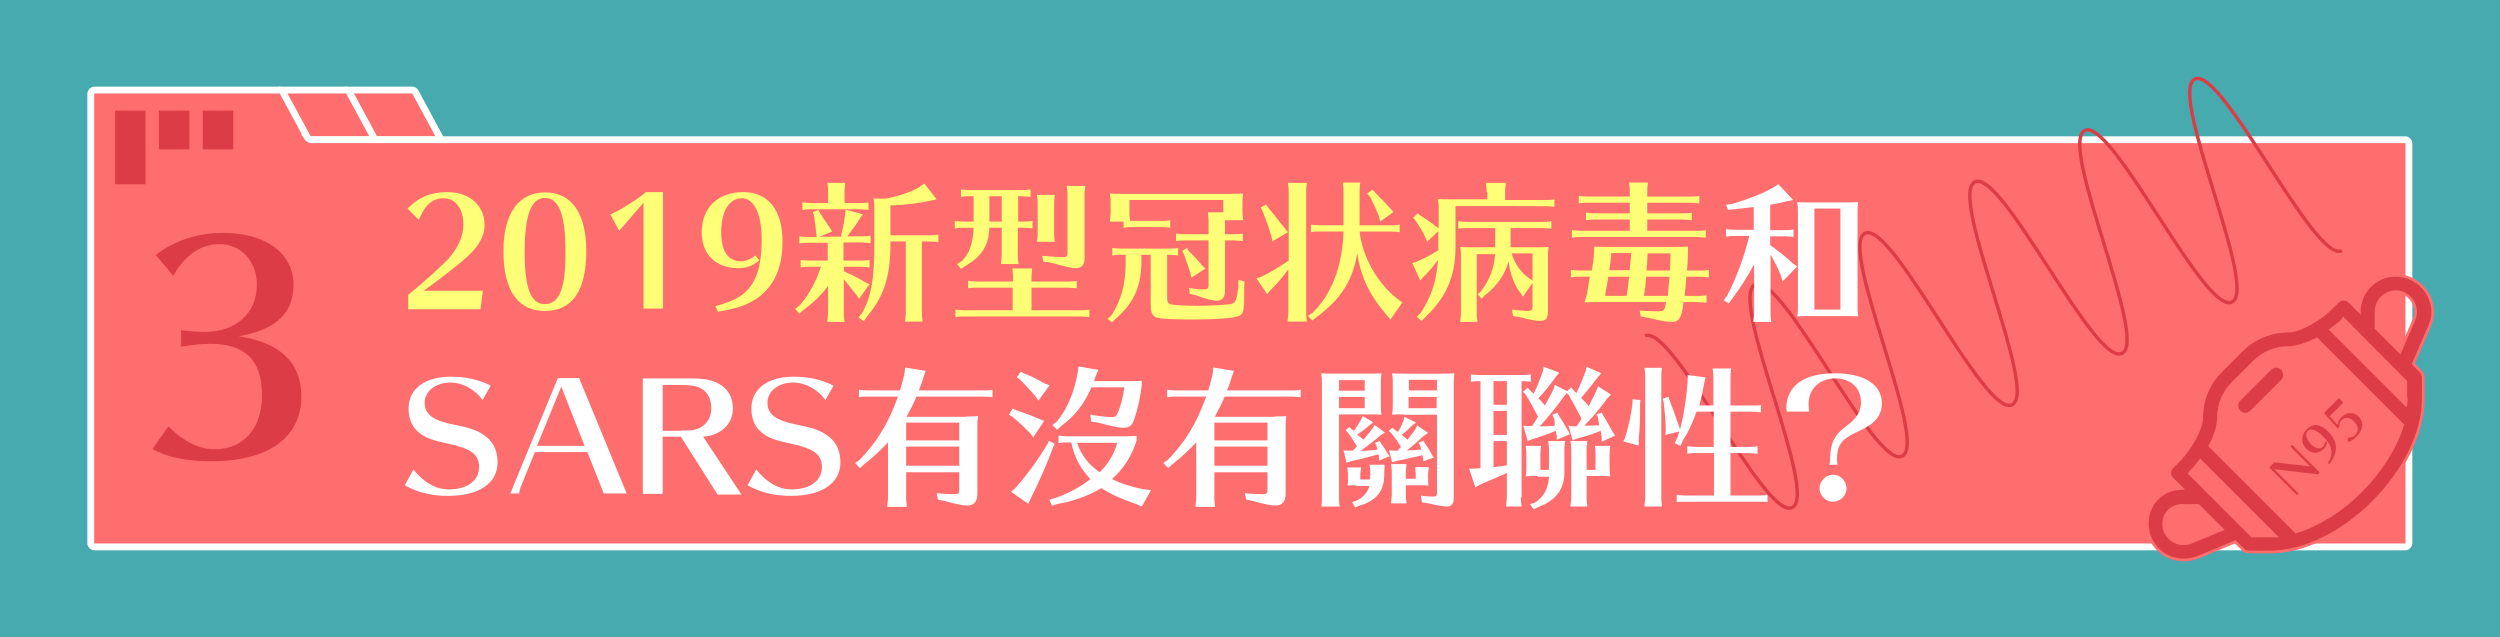 <svg version="1.1" id="圖層_1" xmlns="http://www.w3.org/2000/svg" x="0" y="0" viewBox="0 0 730 186" xml:space="preserve"><style>.st1{fill:#ff6e6e;stroke:#fff;stroke-width:2;stroke-miterlimit:10}.st2{fill:#dc3c46}.st3{fill:#fff}.st11{fill:#ffff78}.st21{fill:#dc3c46;stroke:#ff6e6e;stroke-width:.8;stroke-miterlimit:10}</style><path fill="#46aaaf" d="M0 0h730v186H0z"/><path class="st1" d="M101.7 26.3h18.6c.4 0 .8.2 1 .6l7.5 13.9h-27.1V26.3z"/><path class="st1" d="M82.3 26.3H101c.4 0 .8.2 1 .6l7.5 13.9H82.3V26.3z"/><path class="st1" d="M89.8 40.2l-7.2-13.3c-.2-.4-.6-.6-1-.6h-54c-.6 0-1.1.5-1.1 1.1v131.2c0 .6.5 1.1 1.1 1.1h674.7c.6 0 1.1-.5 1.1-1.1V41.9c0-.6-.5-1.1-1.1-1.1H90.8c-.4-.1-.8-.3-1-.6z"/><path class="st2" d="M33.6 32.3h8.9v21.5h-8.9zM46.4 32.3h8.9v11.3h-8.9zM59.2 32.3h8.9v11.3h-8.9z"/><g><path class="st2" d="M45.5 74.5c5.2-4.2 12.2-6.5 19.6-6.5 12.5 0 20.6 5.9 20.6 15.2 0 8.3-5.2 13.1-16 15C81.8 100 88 105.9 88 115.8c0 11.9-9.6 18.9-26.3 18.9-7.2 0-13-1.2-17.2-3.6l4.7-6.6c4.1 4.2 8.9 6.7 13.4 6.7 8.5 0 13.9-6.1 13.9-15.7 0-10.3-4.8-15.1-15.1-15.1-2.7 0-5.1.3-8.5.8v-4.8c1.8.3 4.8.5 7 .5C69 96.9 75 91.4 75 83.1c0-6.8-4.6-11.8-10.8-11.8-5.6 0-10 3-13.6 9.2l-5.1-6z"/></g><path d="M480.4 98.1c8-3.7 34.9 53.9 42.9 50.1 8-3.7-18.8-61.3-10.8-65.1 8-3.7 34.9 53.9 42.9 50.1 8-3.7-18.8-61.3-10.8-65.1 8-3.7 34.9 53.9 42.9 50.1 8-3.7-18.8-61.3-10.8-65.1 8-3.7 34.9 53.9 42.9 50.1 8-3.7-18.8-61.3-10.8-65.1 8-3.7 34.9 53.9 42.9 50.1 8-3.7-18.8-61.3-10.8-65.1s34.9 53.9 42.9 50.1" fill="none" stroke="#dc3c46" stroke-miterlimit="10"/><g><path class="st11" d="M119.2 86.1c4.5-3.6 9.6-8.3 11.7-10.5 2.8-3.1 4.4-6.6 4.4-10 0-4.7-2.3-7.7-5.8-7.7-3.2 0-5.4 1.9-7.2 6.3l-3.3-3.3c3.2-3.3 6.8-4.8 11.7-4.8 6.4 0 10.8 3.9 10.8 9.6 0 2.6-1.1 5-3.3 7.5-1.3 1.4-2 2.1-5.5 4.9-3.5 2.8-7 5.4-9 6.8H141l-.7 5.4h-21.1v-4.2zM171.2 73.3c0 11.6-4.1 17.5-12.1 17.5-7.9 0-12.1-6-12.1-17.5 0-10.9 4.4-17.1 12.1-17.1 7.8-.1 12.1 6.1 12.1 17.1zm-6.1-.2c0-10.4-1.9-15.3-6-15.3-4 0-5.9 5.1-5.9 15.7 0 10.7 1.8 15.3 5.9 15.3 2.2 0 3.8-1.3 4.7-3.9.9-2.4 1.3-5.4 1.3-10.8v-1zM187.9 90.2v-31l-7.1 8.2-2.6-4.8c2.3-.8 8.7-4.9 10.4-6.5h5v34h-5.7zM221.7 76c-1.8 1.6-3.7 2.3-6.1 2.3-6.6 0-10.7-4-10.7-10.5 0-7.2 4.8-11.7 12.1-11.7s11.5 5.2 11.5 14.4c0 7.6-2.4 13-7.3 16.5-3 2.1-6.3 3.2-11.6 4l-.7-1.6c6.1-1.6 9.2-3.6 11.2-7.3 1.6-2.9 2.3-6.9 2.3-12.3 0-7.4-2.2-11.9-5.8-11.9-3.7 0-6 3.8-6 9.9 0 5.6 2 8.5 5.8 8.5 1.3 0 2.8-.6 4.2-1.7l1.1 1.4zM246.4 76.1h4.8c.9 0 1.6 0 2.7-.2v2.2c-1.1-.1-1.7-.2-2.7-.2h-4.8v1.3l1 .5.3.1c1.8.8 3.6 1.8 5.1 2.7l1.1.5-3.1 4.3-.5-.9c-.2-.3-.5-.5-.7-.9-.3-.4-.4-.5-.5-.6-.1-.1-.2-.3-.3-.4-.8-1-1.8-2.2-2.4-3v9.8c0 .7 0 1.3.2 2.7h-5v-.5c.1-1 .2-1.4.2-2.2v-7.8c-2.1 2.8-4.4 5-7.2 7l-1.2 1.1-1.2-1.4 1.2-.9c2.7-3.1 4.9-7 6.3-11.4h-3.6c-.9 0-1 0-2.3.2v-2.2c1 .1 1.8.2 2.7.2h5.2v-5.2h-6c-.9 0-1 0-2.3.2V69c1 .1 1.8.2 2.7.2h2.3v-.5c-.3-2.7-.4-4-.7-5.8l-.4-.9 1.7-.7.5 1c1.5 2.2 2.2 3.3 3 4.5l.5.8-3.7 1.5h6.3V68.8c.6-2.4 1-4.5 1.2-6.3l.1-1.3 5.1 1.4-.8 1c-1.3 2.1-1.4 2.2-3.7 5.3l-.1.1h4.1c.9 0 1.6 0 2.7-.2V71c-1.1-.1-1.7-.2-2.7-.2h-5.2v5.3zm-4.6-20c0-1 0-1-.2-2.7h5.2c-.2 1.4-.2 1.9-.2 2.7v3.2h4.3c.9 0 1.6 0 2.7-.2v2.2c-1.1-.1-1.7-.2-2.7-.2h-14.3c-.9 0-1 0-2.3.2v-2.2c1 .1 1.8.2 2.7.2h4.8v-3.2zM260 71.3c0 9.4-1.9 15.3-6.8 21.1l-1 1.4-1.5-1.1 1-1.2c2.7-4.9 3.6-9.8 3.6-20.1V62c0-1.8 0-2.6-.2-4.1.6.1 1.3.1 2.1.1h1.3c3.2-.5 7.2-1.8 9.7-3.2l1.7-1.2 3.6 4.6-2.3.5c-2.6.6-7.2 1.2-11.2 1.3v8.7h11.3c.9 0 1.6 0 2.7-.2v2.2c-1.1-.1-1.7-.2-2.7-.2h-2.1v20.7c0 .7 0 1.3.2 2.7h-5.1v-.5c.1-1 .2-1.4.2-2.2V70.5H260v.8zM297.2 64.7h1.6c.9 0 1.6 0 2.7-.2v2.2c-1.1-.1-1.7-.2-2.7-.2h-1.6v7.9c0 .7 0 1.4.2 2.7h-5.1v-.5c.1-1 .2-1.4.2-2.2v-7.9h-3.6c-.2 5.2-2.2 8.3-6.9 11.1l-1.4.9-1.1-1.4 1.4-.9c2.2-2.2 3.2-5.1 3.4-9.7H281.1c-.9 0-1 0-2.3.2v-2.2c1 .1 1.8.2 2.7.2h2.8v-7.4h-1.4c-.9 0-1 0-2.3.2v-2.2c1 .1 1.8.2 2.7.2h14.9c.9 0 1.6 0 2.7-.2v2.2c-1.1-.1-1.7-.2-2.7-.2h-.9v7.4zm3.9 25.9h14.3c.9 0 1.6 0 2.7-.2v2.2c-1.1-.1-1.7-.2-2.7-.2h-34.1c-.9 0-1 0-2.3.2v-2.2c1 .1 1.8.2 2.7.2h14V84H285c-.9 0-1 0-2.3.2V82c1 .1 1.8.2 2.7.2h10.4v-1.1c0-1 0-1-.2-2.7h5.8c-.2 1.4-.2 1.9-.2 2.7v1.1h10.5c.9 0 1.6 0 2.7-.2v2.2c-1.1-.1-1.7-.2-2.7-.2h-10.5v6.6zm-12.2-33.3v7.4h3.6v-7.4h-3.6zm13.9 13.3c.2-1.4.2-1.8.2-2.7v-8.3c0-1 0-1-.2-2.7h5.2c-.2 1.4-.2 1.9-.2 2.7v8.3c0 .7 0 1.5.2 2.7h-5.2zm1.5 4.1c2 .2 5.1.4 6.1.4s1.3-.3 1.3-1.2V57c0-1 0-1-.2-2.7h5.4c-.2 1.3-.2 1.9-.2 2.7v18.5c0 1.8-.9 2.8-2.5 2.8-1.3 0-3-.4-7.3-1.6l-2.2-.3-.4-1.7zM340.8 87c0 1.1.3 1.7 1.2 1.9.8.2 5 .4 8.1.4 3.1 0 8.1-.3 9.2-.5 1.5-.3 1.8-1.1 2.3-5v-2.1l1.8.5-.1 1.9v1.1c0 6-.2 6.7-2 7.2-1.4.5-6.8.9-12.8.9-6.3 0-9.6-.2-10.8-.6-1.3-.5-1.7-1.5-1.7-3.7V74.4h-2.7v1.8c0 7.4-2.2 12.2-7.4 16.8l-1.2 1.1-1.3-1 1.2-1.1c2.8-4.4 4.1-9.1 4.1-15.5v-2.1h-1.6c-.9 0-1 0-2.3.2v-2.2c1 .1 1.8.2 2.7.2h13.8c.9 0 1.6 0 2.7-.2v2.2c-1.1-.1-1.7-.2-2.7-.2h-.5V87zm16.9-22.3v3.7h2.5c.9 0 1.6 0 2.7-.2v2.2c-1.1-.1-1.7-.2-2.7-.2h-2.5V85c0 1.8-.8 2.8-2.3 2.8-1.3 0-3.5-.5-6.2-1.6l-1.8-.4-.2-1.7c1.7.3 3.2.4 4.5.4.9 0 1.2-.3 1.2-1.3v-13h-7.2c-.9 0-1 0-2.3.2v-2.2c1 .1 1.8.2 2.7.2h6.8v-3.7c0-1 0-1-.2-2.7h4.5v-3.6h-27.4V62c0 .7 0 1.4.2 2.5h9c.9 0 1.6 0 2.7-.2v2.2c-1.1-.1-1.7-.2-2.7-.2h-8.6c-.9 0-1 0-2.3.2v-1.8h-4v-.5c.1-1 .2-1.4.2-2.2v-1.9c0-2 0-2.2-.2-3.6.9.1 1.8.1 3.4.1h32.1c1.7 0 2.2 0 3.4-.1-.2 1.2-.2 1.9-.2 3.6v1.5c0 .7 0 1.3.2 2.7h-5.3v.4zm-10.6 8.6c1.8 1.7 2.4 2.4 4 4.3l.9.8-4.1 2.7-.3-1.3c-.7-2.2-.9-2.9-1.9-5.6l-.5-.9 1.4-.9.5.9zM376.3 78.5c-1.9 2.6-3.8 4.8-5.4 6.3l-.9 1.1-3.1-4.6 1.4-.5c2.2-1 5.2-2.8 8-4.7v-20c0-1 0-1-.2-2.7h5.5c-.2 1.4-.2 1.9-.2 2.7v35.1c0 .7 0 1.3.2 2.7H376v-.5c.1-1 .2-1.4.2-2.2V78.5zm-6.1-18c1.4 1.6 1.9 2.3 4.1 5.1l.4.5.6.8.8.9-4.6 2.7-.2-1.3c-.7-2.5-1.7-5.2-2.7-7.7l-.5-.9 1.6-.9.5.8zM405 92.1c-5-5.8-7.6-11-8.7-18.1-1.3 8-4.8 13.4-12 18.7l-1.1.9-1.3-1.4 1.3-.8c5.5-5.2 8.8-13.6 9.1-23.8h-7.2c-.9 0-1 0-2.3.2v-2.2c1 .1 1.8.2 2.7.2h6.8V56c0-1 0-1-.2-2.7h5.1c-.2 1.4-.2 1.9-.2 2.7v9.8h9c.9 0 1.6 0 2.7-.2v2.2c-1.1-.1-1.7-.2-2.7-.2h-9c.8 7.4 5.3 15.3 11.1 19.7l1.4 1-3.5 5-1-1.2zm-3.3-35.7c1.4 1.4 2.8 2.8 4.1 4.3l1.1 1.2-3.9 2.8-.4-1.7c-.8-2-1.5-3.5-2.5-5.4l-.9-1.1 1.6-1.1.9 1zM434.1 56.1c0-1 0-1-.2-2.7h5.8c-.2 1.4-.2 1.9-.2 2.7v2.3h11.7c.9 0 1.6 0 2.7-.2v2.2c-1.1-.1-1.7-.2-2.7-.2H425v12.1c0 8.3-2.7 14.5-8.7 20.2l-1.2 1.2-1.4-1.2 1.2-1.2c3.1-4.8 4.6-9.4 5-15.4-1.5 2-2.9 3.7-4.3 5l-.9 1-2.3-5.1 1.3-.4c2.3-1 4.5-2.2 6.3-3.3V67.5l-3.3 3.1-.3-.9c-.9-2-2-3.7-3.2-5.5l-.6-.6 1.4-1.3.7.6c2.6 1.7 3.5 2.3 5.2 3.6l.2.1v-4.9c0-2 0-2.2-.2-3.6 1.4.1 2.4.1 3.4.1h11v-2.1zm14.7 16.1c1.7 0 2.2 0 3.4-.1-.2 1-.2 1.8-.2 3.4v15.3c0 2.2-.6 2.9-2.4 2.9-1.1 0-3.2-.4-5.8-1.1l-2-.3-.3-1.9c1.6.2 3.6.4 4.7.4.9 0 1.3-.3 1.3-1.2v-7l-2.8 4-.6-.9c-1.9-2.3-3.1-5.5-3.6-9.4-1 3.8-3.5 7.4-6.9 9.9l-1 1-1.1-1.3.9-.8c2.5-3.2 3.8-6.6 4.2-10.9h-5.4v17.1c0 .7 0 1.3.2 2.7h-5v-.5c.1-1 .2-1.4.2-2.2V74.9c0-1.1 0-1.6-.2-2.8.9.1 1.8.1 3.4.1h6.8v-5.6h-8.5c-.9 0-1 0-2.3.2v-2.2c1 .1 1.8.2 2.7.2h21.8c.9 0 1.6 0 2.7-.2v2.2c-1.1-.1-1.7-.2-2.7-.2h-9.2v5.6h7.7zm-7.4 1.8c.9 3.1 2.7 5.6 5.3 7.4l.8.5V74h-6.1zM461.4 80.8h-.4c-.9 0-1 0-2.3.2v-2.2c1 .1 1.8.2 2.7.2h3.4c.6-3.6.7-4.5.7-7 1.2.1 2 .1 3.8.1h19c2.4 0 3.6 0 4.6-.1v1.4c-.1 3-.1 3.3-.3 5.6h3.7c.9 0 1.6 0 2.7-.2V81c-1.1-.1-1.7-.2-2.7-.2h-3.9c0 .8-.1 1.9-.5 5.6h3.7c.9 0 1.6 0 2.7-.2v2.2c-1.1-.1-1.7-.2-2.7-.2h-4c-.5 4.5-1.3 5.8-3.3 5.8-1.5 0-3.9-.4-6.4-1.1l-2.8-.5-.3-1.7c1.3.1 3.7.2 5.5.2 1.6 0 1.8-.3 2.2-2.7h-21.1c-.3 0-.4 0-1.8.1h-.9c.4-1.2.6-2.1.8-2.9 0-.2 0-.3.1-.7l.5-3.1.1-.5v-.3h-2.8zM481 62.3h10.3c.9 0 1.6 0 2.7-.2v2.2c-1.1-.1-1.7-.2-2.7-.2H481v3.3h14.4c.9 0 1.6 0 2.7-.2v2.2c-1.1-.1-1.7-.2-2.7-.2h-34.1c-.9 0-1 0-2.3.2v-2.2c1 .1 1.8.2 2.7.2h14.2v-3.3h-10.5c-.9 0-1 0-2.3.2v-2.2c1 .1 1.8.2 2.7.2h10.1v-3.1h-12.6c-.9 0-1 0-2.3.2v-2.2c1 .1 1.8.2 2.7.2h12.2V56c0-1 0-1-.2-2.7h5.5c-.2 1.4-.2 1.9-.2 2.7v1.4h12.5c.9 0 1.6 0 2.7-.2v2.2c-1.1-.1-1.7-.2-2.7-.2H481v3.1zm-11.4 18.5c0 .2 0 .3-.1.8-.1.7-.2 1.5-.4 2.3-.2.9-.3 1.7-.4 2.5h6.3c.2-1.3.5-3.6.7-5.6h-6.1zm6.3-2.4c.2-1.9.3-2.8.4-4.5h-5.8c-.1 1.8-.3 2.9-.6 5h6v-.5zm4.8 2.4c-.1 1.5-.4 4.5-.7 5.6h7c.1-1.2.2-2.2.5-5.6h-6.8zm6.9-1.8c.1-1.9.2-3.1.2-5h-6.7c-.1 2.6-.2 3.8-.3 5h6.8z"/><path class="st3" d="M512 77.5c-1.4 2.8-3.8 6.5-6.2 9.7l-1 1.4-1.5-.9 1-1.3c2.7-5.2 4.9-11.1 6.5-17.5h-4.5c-.9 0-1 0-2.3.2v-2.2c1 .1 1.8.2 2.7.2h5.4v-6.6h-.4l-2.6.3-2.7.3-1.8.2-.6-1.5 2-.3c4.4-1.3 9-3.1 11.7-4.7l1.6-1 4.3 4.6-1.9.4-2.7.6-2.1.4v7.4h4.1c.9 0 1.6 0 2.7-.2v2.2c-1.1-.1-1.7-.2-2.7-.2h-4.1v2.6c2.4 1.7 4.7 3.5 6.6 5.3l1.3.9-4.3 4.4-.4-1.5c-.9-2.3-1.5-3.5-3.1-6.4v17c0 .7 0 1.3.2 2.7H512v-.5c.1-1 .2-1.4.2-2.2V77.5zm30.4 11.3c0 1.7 0 2.3.2 3.6-.9-.1-1.7-.1-2.7-.1H527.6c-1.2 0-1.6 0-2.8.1.2-1.4.2-1.6.2-3.6V62.6c0-1.9 0-2.1-.2-3.6.9.1 1.8.1 3.4.1h11c1.7 0 2.2 0 3.4-.1-.2 1.2-.2 1.9-.2 3.6v26.2zm-5-27.9h-7.6v29.5h7.6V60.9zM140.9 116.8c-2.2-3.1-5.8-5.1-9.4-5.1-4.3 0-7.5 2.5-7.5 5.9 0 3.3 2.3 5.1 8.1 6.3 4.7.9 7.1 1.7 9 3 2.8 1.8 4.2 4.5 4.2 8.1 0 6.1-5.4 9.8-14.5 9.8-4.7 0-9-1-12.6-3.1l2.5-4.6c3.2 3.9 6.6 5.8 10.4 5.8 5.4 0 8.8-2.6 8.8-6.5 0-3.7-2.3-5.4-9.2-6.9-4.5-.9-6.7-1.8-8.5-3.3-1.9-1.6-2.9-3.9-2.9-6.9 0-5.7 4.7-9.3 12.3-9.3 4.4 0 8.1.8 11.7 2.6l-2.4 4.2zM156.2 132l-4.2 10.3c-.2.6-.4 1.4-.4 1.8H149l13.9-33.7h6.2l13.9 33.7h-6.7l-4.8-12.1h-15.3zm14.5-1.8l-6.8-17.3-7.1 17.3h13.9zM209.4 144.2l-10.6-16.7h-5.3v16.7h-5.8v-33.7h13.8c4.1 0 6.2.4 8.3 1.5 2.7 1.4 4.2 4 4.2 7.2 0 4-2.5 6.9-6.6 8-.7.1-1.6.3-2.1.3l11.2 16.9h-7.1zm-10.5-18.5c2.1 0 2.9 0 3.8-.2 3.1-.7 5-3.1 5-6.3 0-3.1-1.4-5.3-3.9-6.2-1.3-.4-2.6-.6-5.1-.6h-5.2v13.4h5.4zM241 116.8c-2.2-3.1-5.8-5.1-9.4-5.1-4.3 0-7.5 2.5-7.5 5.9 0 3.3 2.3 5.1 8.1 6.3 4.7.9 7.1 1.7 9 3 2.8 1.8 4.2 4.5 4.2 8.1 0 6.1-5.4 9.8-14.5 9.8-4.7 0-9-1-12.6-3.1l2.5-4.6c3.2 3.9 6.6 5.8 10.4 5.8 5.4 0 8.8-2.6 8.8-6.5 0-3.7-2.3-5.4-9.2-6.9-4.5-.9-6.8-1.8-8.5-3.3-1.9-1.6-2.9-3.9-2.9-6.9 0-5.7 4.7-9.3 12.3-9.3 4.4 0 8.1.8 11.7 2.6l-2.4 4.2zM282.2 121.6c1.7 0 2.2 0 3.4-.1-.2 1-.2 1.8-.2 3.4v19.3c0 2.2-1 3.4-2.8 3.4-1.6 0-3.1-.3-6.7-1.3l-2-.4-.4-1.9c1.7.2 3.7.3 5.2.3 1.2 0 1.4-.3 1.4-1.3v-5.1h-15.5v7.4c0 .7 0 1.3.2 2.7h-5.7v-.5c.1-1 .2-1.4.2-2.2v-16.1c-2.2 2.3-4.2 4.2-7 6.4l-1.2 1.1-1.4-1.5 1.3-.9c5.1-5.3 8.3-10.5 11.1-18.2l.1-.3h-9.1c-.9 0-1 0-2.3.2v-2.2c1 .1 1.8.2 2.7.2h9.3c.6-2 .9-3.1 1.3-4.9l.2-1.8 6 1-.7 2c-.5 1.7-.8 2.5-1.3 3.7h18.8c.9 0 1.6 0 2.7-.2v2.2c-1.1-.1-1.7-.2-2.7-.2h-19.5c-.7 1.8-2 4.3-2.9 5.9h17.5zm-2.1 1.8h-15.5v5.2h15.5v-5.2zm-15.5 7v5.6h15.5v-5.6h-15.5zM296.8 119.8c2.1.7 4.5 1.6 6.8 2.6l1.3.5-3.2 4.8-.8-1.1c-1.7-1.8-3.4-3.4-5.3-4.9l-1-.6 1.1-1.8 1.1.5zm11.2 9.8l-.4.8c-1.5 4.2-4.3 10.6-6.8 15.5l-.5 1.2-5.1-3.5 1.1-.9c3.1-3.4 6.8-8.4 9.6-13.1l.4-.9 1.7.9zm-9.1-20.6c1.7.6 3 1.2 5.6 2.7l.6.3 1.4.5-3.3 4.5-.7-1.1c-1.5-1.8-3-3.4-4.7-5.1l-.9-.6 1.2-1.7.8.5zm9 36.5c3.9-1.3 7.9-3.5 10.5-5.6-2.8-2.9-4.7-6.4-5.6-10.7h-1.4c-.9 0-1 0-2.3.2v-2.2c1 .1 1.8.2 2.7.2h13.6c3.5 0 4.7 0 6.5-.1v1.3c-1.4 4.5-3.9 8.4-7 11.1l-.2.2c2.3 1.2 6.4 2.5 9.5 3l1.9.2-2.7 4.8-1.6-.7c-4.1-1.4-7.5-2.9-10.3-4.7l-.1.1-.1.1c-3.7 2.2-8.4 3.8-12.7 4.5l-1.4.5-.8-1.8 1.5-.4zm20.5-34.2c1.6 0 2.5 0 5-.1v1.2c-.3 3-1.3 7.8-2.4 10.5-.6 1.5-1.3 2-3 2-1 0-1.8-.1-5.9-1.1l-1-.3-2.5-.4-.2-2c2.2.4 5 .7 6.4.7.8 0 1.2-.3 1.6-1.3.9-2 1.6-4.9 1.9-7.4h-9.6c-2.1 4.9-4.9 8.4-8.7 11.2l-1.3 1.2-1.4-1.4 1.3-1c3-3.6 5.1-8.6 6.1-14.4l.2-1.7 5.8 1-.7 1.7-.5 1.4v.2h8.9zm-13.9 18c1.3 3.7 3.2 6.2 6.6 8.6 2.5-2.4 4.4-5.6 5.1-8.6h-11.7zM372.2 121.6c1.7 0 2.2 0 3.4-.1-.2 1-.2 1.8-.2 3.4v19.3c0 2.2-1 3.4-2.8 3.4-1.6 0-3.1-.3-6.7-1.3l-2-.4-.4-1.9c1.7.2 3.7.3 5.2.3 1.2 0 1.4-.3 1.4-1.3v-5.1h-15.5v7.4c0 .7 0 1.3.2 2.7h-5.7v-.5c.1-1 .2-1.4.2-2.2v-16.1c-2.2 2.3-4.2 4.2-7 6.4l-1.2 1.1-1.4-1.5 1.3-.9c5.1-5.3 8.3-10.5 11.1-18.2l.1-.3h-9.1c-.9 0-1 0-2.3.2v-2.2c1 .1 1.8.2 2.7.2h9.3c.6-2 .9-3.1 1.3-4.9l.2-1.8 6 1-.7 2c-.5 1.7-.8 2.5-1.3 3.7h18.8c.9 0 1.6 0 2.7-.2v2.2c-1.1-.1-1.7-.2-2.7-.2h-19.5c-.7 1.8-2 4.3-2.9 5.9h17.5zm-2.1 1.8h-15.5v5.2h15.5v-5.2zm-15.5 7v5.6h15.5v-5.6h-15.5zM391 145.2c0 1 0 1.8.2 2.7h-5.4l.1-.5c.1-.7.1-1.3.1-2.2v-32.6c0-2 0-2.2-.2-3.6.8.1 1.7.1 3.4.1H400c1.8 0 2.3 0 3.4-.1-.2 1.2-.2 1.9-.2 3.6v4.9c0 1.7 0 2.4.2 3.6-.9-.1-1.7-.1-2.7-.1H391v24.2zm0-31.1h7.5V111H391v3.1zm7.5 5.1v-3.3H391v3.3h7.5zm1.1 5.2c-.6.6-1.8 1.5-3.3 2.5.7.5 1.1.9 1.8 1.5.9-1 2-2.4 2.7-3.3l.6-1 3 2.2-1.4.9c-1.4 1.3-3.5 2.8-5.7 4.5 3-.2 3.6-.2 4.9-.4 0-.2-.2-.6-.3-1.2l-.4-.8 1.4-.5.4.7c.7.9 1.2 1.7 2 3.1l.5.6-3.1 1.3v-.9c-.1-.5-.1-.7-.2-.9h-.2c-3.5 1-5.9 1.6-7.6 1.9l-1.5.5-.9-3.6 1.7.1h1c.4-.4.5-.4 1.2-1.3-.8-1.4-1.8-2.9-2.7-4.1l-.6-.6 1.1-.9.6.6c.4.3.5.3.7.5.8-1 1.5-2.1 2.2-3.4l.4-.9 3.1 1.8-1.4 1.1zm-3.7 17.3c-1.3 0-1.5 0-2.4.1.1-.6.1-.9.1-1.3V138.6c0-.2 0-.7-.1-1.1v-.5l-.1-.5h4v.5c-.2 1.1-.2 1.3-.2 1.7v1.3h2.8c.1-.5.1-.9.1-1.4v-.9c0-.3 0-.5-.1-1.5l-.1-.5h4.4v.9c-.1.7-.1.9-.1 1.2v1c0 4.6-2.4 7.5-7.4 8.9l-1.1.5-.9-1.6 1.1-.3c2.1-1 3.4-2.4 4-4.4h-4zm13.2-11.2c-.8-1.3-1.6-2.5-3-4.2l-.6-.5 1.1-.9.7.6.3.2.1.1.5.3c.6-.9 1.1-1.9 1.7-3.5l.2-.9 3.4 1.7-1.1.8c-1.1 1.1-2 1.9-3.1 2.8.5.4.8.6 1.7 1.4 1.1-1.4 1.7-2.2 2.3-3.1l.5-1.1 3.2 2.2-1.4 1c-1.8 1.7-3.3 2.9-4.5 3.9l-.3.2c1.4 0 1.8 0 3.4-.2h.8l-.1-.4c0-.2-.1-.4-.2-.6l-.1-.3-.4-.7 1.5-.6.4.8c.9 1.2 1.4 2 2.2 3.6l.4.5-3.1 1.1v-.8c-.1-.4-.1-.4-.3-1-.3.1-.6.2-1.1.3-.9.2-1.7.4-5.4 1.2l-.9.2-1.4.4-.9-3.5 1.4.1h1.2l.2-.3.2-.3.1-.1.4-.4zm1.4 13.8c0 .7 0 1.3.2 2.7h-4.5v-.5c.1-1 .2-1.4.2-2.2v-6.1c0-1 0-1-.2-2.7h4.5c-.2 1.4-.2 1.9-.2 2.7v1.6h2.9v-1.3c0-.2 0-.7-.1-1.1v-.5l-.1-.5h4v.5c-.2 1.1-.2 1.3-.2 1.7v.8c0 1.2 0 1.5.1 2.4-.6-.1-.9-.1-1.3-.1H410.5v2.6zm-.6-23.3h-.6c-1.2 0-1.6 0-2.8.1.2-1.4.2-1.7.2-3.6v-4.9c0-2 0-2.2-.2-3.6.9.1 1.8.1 3.4.1h11.4c1.7 0 2.2 0 3.4-.1-.2 1.2-.2 1.9-.2 3.6v32.8c0 1.7-.6 2.5-2 2.5-.9 0-2.7-.3-5.8-1l-1.5-.2-.3-2c1 .2 2.7.3 3.6.3.8 0 1.1-.2 1.1-.9v-23h-9.7zm1.5-10.1v3.1h8.2v-3.1h-8.2zm8.1 5h-8.2v3.3h8.2v-3.3zM444.1 145.2c0 .7 0 1.3.2 2.7h-4.5v-.5c.1-1 .2-1.4.2-2.2v-7.1c-2.2 1-4.3 1.9-7.8 3.4l-1.4.8-1.8-5.4 2.1-.1 1.2-.1v-25.4h-.5c-1 0-1.2 0-2.3.2v-2.2c.8.1 1.5.2 2.3.2H445c.7 0 1.1 0 2-.2v2.2c-.9-.1-1.3-.2-2-.2h-.7v33.9zm-8-33.9v6.9h3.9v-6.9h-3.9zm0 8.7v7h3.9v-7h-3.9zm0 8.8v7.6c2.4-.3 2.6-.3 3.9-.5v-7.1h-3.9zm17.9-5.4l-.1-.7-.2-.7-.4-.9 1.5-.6.4.9c1 1.5 1.1 1.6 2.8 4.6l.4.8-3.8 1.6v-1l-.1-.5-.1-.6-.1-.5c-2.6 1.1-4.7 1.8-7 2.5l-1.2.5-1.3-4.5 1.3.1h1.3c.6-1 .6-1 1.7-2.7-1.3-2.6-2.1-4-3.6-6.5l-.8-.8 1.4-1.2.8.9.5.5.3.3.1.1c1.2-2.4 1.9-4.2 2.7-6.6l.3-1.3 4.5 1.7-.9 1.1c-1.6 2.2-3.5 4.7-5.2 6.4.7.7 1.2 1.2 1.9 2.1.9-1.7 1.8-3.1 2.5-4.7l.4-1.3 3.6 1.8 1.2-1.1.6.8.5.5c.2.2.3.2.4.4 1.2-2.5 1.7-3.8 2.7-6.4l.3-1.3 4.3 1.9-.9 1c-1.7 2.2-3.3 4.2-5 6.2.5.5 1.6 1.6 2.2 2.4.6-1.1 1.3-2.6 2.2-4.4l.5-1.4 3.8 2.4-1.1 1.2c-2.4 3.2-4.2 5.4-6.7 7.9 1.4 0 2.2 0 3.8-.1h.6c-.1-.5-.1-.7-.2-1.1l-.2-1.2-.4-.9 1.5-.5.5.9c1.1 1.8 1.9 3.2 2.7 4.7l.7 1.1-3.9 1.8v-1.2c-.1-1-.2-1.4-.3-2-2.1.9-4.7 1.7-7 2.3l-1.2.5-1.2-4.3 1.3.2h1.1c.7-1.1.9-1.4 1.4-2.2l-1-2c-.9-1.7-1.9-3.4-2.7-4.9l-.6-.6-.7.8c-2.3 3.2-4.3 5.7-7.2 8.9h1.6l1.2-.1c.9 0 1 0 1.5-.1l.1-.9zm-5.1 15.6h-.6c-1.2 0-1.6 0-2.8.1.2-1.2.2-1.6.2-3.4v-2.8c0-1 0-1-.2-2.7h4.5c-.2 1.3-.2 1.9-.2 2.7v4.3h2.5v-5.7c0-1 0-1-.2-2.7h4.9c-.2 1.3-.2 1.9-.2 2.7v6.3c0 5.1-2.4 8.3-7.7 10.3l-1.3.6-1-1.5 1.4-.4c2.6-1.7 3.9-4.2 4.1-7.6h-3.4zm17-1.8v-4.3c0-1 0-1-.2-2.7h4.5c-.2 1.3-.2 1.9-.2 2.7v2.8c0 1.7 0 2.2.2 3.4-.9-.1-1.7-.1-2.7-.1h-4.2v6.2c0 .7 0 1.3.2 2.7h-4.9v-.5c.1-1 .2-1.4.2-2.2v-13.7c0-1 0-1-.2-2.7h4.9c-.2 1.3-.2 1.9-.2 2.7v5.7h2.6zM479 116.8l-.1 1v2.6c0 2.4-.1 4.8-.4 8.1v1.6l-4.5-1.2.5-1c1-3.2 1.8-6.7 2.2-10.3v-1l2.3.2zm1.2 30.6c.1-1 .2-1.4.2-2.2v-35.1c0-1 0-1-.2-2.7h5.1c-.2 1.4-.2 1.9-.2 2.7v35.1c0 .7 0 1.3.2 2.7h-5.1v-.5zm20.1-29v-8.1c0-1 0-1-.2-2.7h5.4c-.2 1.4-.2 1.9-.2 2.7v8.1h6.2c1.3 0 1.9 0 2.7-.1v2.1c-1.1-.1-1.7-.2-2.7-.2h-6.2v10.3h5.2c.9 0 1.6 0 2.7-.2v2.2c-1.1-.1-1.7-.2-2.7-.2h-5.2v12.4h8.1c.9 0 1.6 0 2.7-.2v2.1c-.5 0-.6-.1-.9-.1h-23.4c-.9 0-1.4 0-2.2.1v-2.1c1 .1 1.8.2 2.7.2h8.2v-12.4H495c-.9 0-1 0-2.3.2v-2.2c1 .1 1.8.2 2.7.2h5v-10.3h-5c-1.2 3.3-2.3 5.8-4 8.4l-.7 1.6-1.7-.8.8-1.6c.3-.9.4-1.1.5-1.8l-4 1 .1-1.3c0-2.2-.2-4.7-.6-8.1l-.3-1.2 1.7-.5.4 1.2c.8 2 1.8 4.8 2.7 7.5l.3.7c1.1-4.2 1.9-9.5 2.2-14v-1.8l5.2.7-.4 1.9c-.4 2.3-.9 4.5-1.4 6.3h4.1zM521.6 119.4c0-6.7 5-10.4 14.2-10.4 8.5 0 13.7 3.3 13.7 8.7 0 3.6-1.8 5.9-6.7 8.2l-1.1.5c-4 1.9-5.3 3.8-5.3 7.6 0 .6 0 1.1.2 1.7h-2.4c.1-.6.2-1.1.2-1.8v-.1c.1-4.3 1.1-6.5 4.1-8.9l.9-.7c2.8-2.1 4-4.1 4-6.7 0-4.2-2.9-7-7.5-7s-7.8 3.1-7.8 7.5c0 .8.1 1.7.2 2.2h-6.6v-.8zm17.6 23.2c0 2.1-1.8 3.9-4 3.9-2.1 0-3.9-1.8-3.9-3.9 0-2.1 1.8-4 4-4 2.1 0 3.9 1.9 3.9 4z"/></g><g><path class="st21" d="M666.4 107.7c-1-1-2.5-1-3.5 0l-9 9c-1 1-1 2.5 0 3.5s2.5 1 3.5 0l9-9c.9-1 .9-2.5 0-3.5z"/><path class="st21" d="M699.5 80.4c-5.8 0-10.5 4.7-10.6 10.5l-2.8-2.8c-1-1-2.5-1-3.5 0l-2 2c-2.7 2.7-8.8 6.6-12.5 6.6-5.1 0-9.9 2-13.5 5.6l-6.1 6.1c-3.6 3.6-5.6 8.4-5.6 13.5 0 3.7-3.9 9.8-6.6 12.5l-2 2c-1 1-1 2.5 0 3.4l2.8 2.8c-5.8.1-10.1 4.5-10.1 10.3 0 3.6 1.8 6.9 4.8 8.9 2.9 1.9 6.7 2.3 10.1.9l10.8-4.5 2.3 2.3c.5.5 1.1.7 1.7.7h6.1c9.7 0 21-5.4 30.1-14.5 4.3-4.3 8-9.3 10.5-14.3 2.8-5.5 4.2-10.9 4.2-16.1v-6.1c0-.6-.3-1.3-.7-1.7l-2.2-2.3 4.9-11.3c2.8-6.7-2.4-14.5-10.1-14.5zm-59.6 77.9c-1.8.8-3.8.6-5.5-.5-1.7-1.1-2.6-2.9-2.6-4.8 0-3.2 2.3-5.4 5.5-5.4h4.6l7 7-9 3.7zm22.8-1.8h-5.1l-18.3-18.3c.2-.3 1.3-1.2 3.2-3.7l22 22h-1.8zm26.7-13.1c-5.8 5.8-12.6 10-19 11.9l-25.1-25.1c1.5-2.8 2.5-5.7 2.5-8.3 0-3.8 1.5-7.4 4.2-10.1l6.1-6.1c2.7-2.7 6.3-4.2 10.1-4.2 2.5 0 5.5-1.1 8.3-2.5l25.1 25.1c-2.1 6.6-6.3 13.4-12.2 19.3zm13.2-26.9c0 .6 0 1.2-.1 1.7l-21.9-21.9c2.4-1.7 3.6-3 3.7-3.2l18.2 18.3v5.1zm2.3-23.2l-4.1 9.5-7-7V91c0-3.2 2.6-5.8 5.8-5.8 4.1 0 6.9 4.3 5.3 8.1z"/><g><path class="st2" d="M676.9 138.5l-12.8-1.5 7.1 7.1-.5.5-8.1-8.1 1.5-1.5 10.5 1.2-5.8-5.8.5-.5 8.1 8.1-.5.5zM679.5 129c-.1.8-.3 1.4-.9 2-1.6 1.6-3.5 1.6-5.1.1-1.7-1.7-1.7-4 .1-5.8s4-1.5 6.2.7c1.8 1.8 2.6 3.7 2.2 5.7-.2 1.2-.7 2.3-1.8 3.8l-.5-.2c1.1-1.8 1.3-3.1.9-4.5-.3-1.1-1.1-2.2-2.4-3.5-1.8-1.8-3.4-2.3-4.3-1.5-.9.9-.5 2.4.9 3.9 1.3 1.3 2.6 1.6 3.5.7.3-.3.5-.8.6-1.4h.6zM682.5 124.1c.1-.8.5-1.5 1.1-2.2 1.6-1.6 3.6-1.7 5.1-.3 1.7 1.7 1.4 3.9-.8 6.1-.7.7-1.4 1.2-2.2 1.4l-.2-1.3c.9 0 1.7-.2 2.2-.8 1.2-1.2 1-2.6-.4-4-1.2-1.2-2.6-1.3-3.5-.4-.6.6-.8 1.3-.7 2l-.5.5-4-4.5 4.4-4.4 1.2 1.4-3.9 3.9 2.2 2.6z"/></g></g></svg>